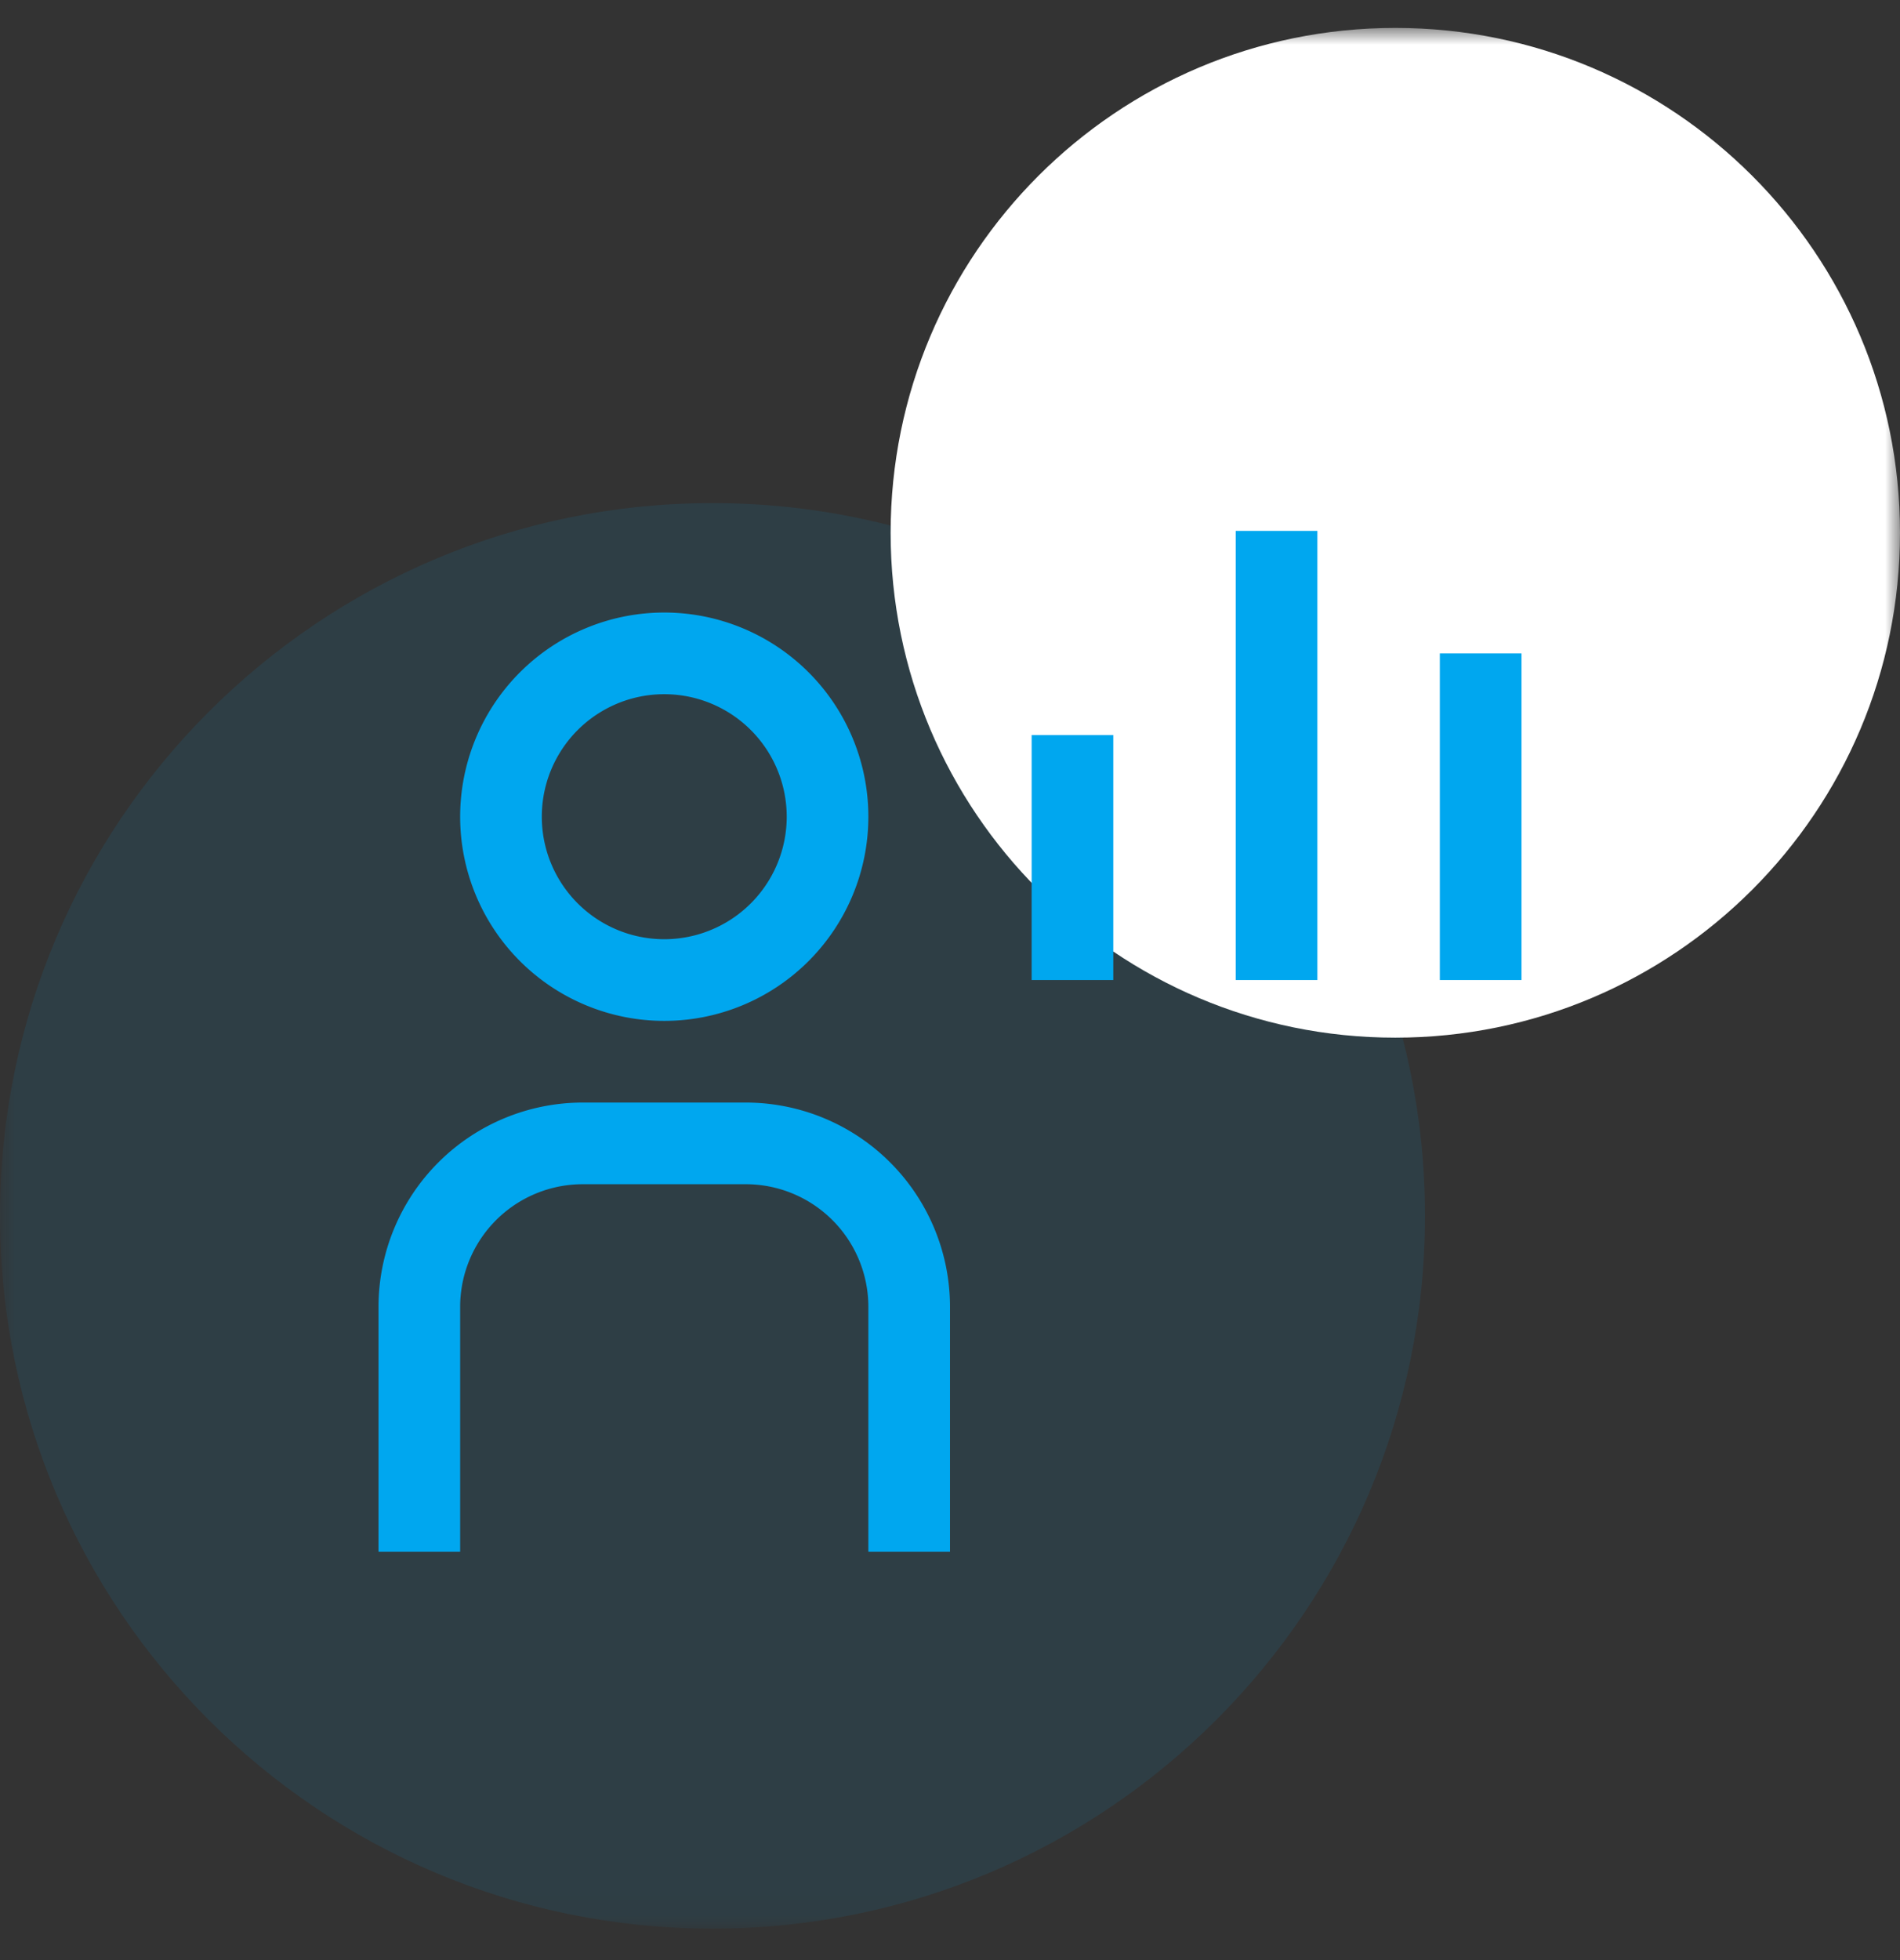 <svg width="64" height="66" viewBox="0 0 64 66" fill="none" xmlns="http://www.w3.org/2000/svg"><rect x="0" y="0" width="64" height="66" fill="#333333" stroke="none"/><g clip-path="url(#a)"><mask id="b" style="mask-type:luminance" maskUnits="userSpaceOnUse" x="0" y="0" width="64" height="65"><path d="M0 .94h64v64H0v-64z" fill="#fff"/></mask><g mask="url(#b)"><path d="M24 64.94c13.255 0 24-10.745 24-24s-10.745-24-24-24-24 10.745-24 24 10.745 24 24 24z" fill="#00A7EF" fill-opacity=".1"/><path d="M47 34.94c9.389 0 17-7.611 17-17s-7.611-17-17-17-17 7.611-17 17 7.611 17 17 17z" fill="#fff"/><path d="M48.5 22h2.75v11H48.5V22zm-6.875-4.125h2.75V33h-2.75V17.875zM34.75 24.75h2.75V33h-2.75v-8.25zM32 52.25h-2.75V44a4.129 4.129 0 0 0-4.125-4.125h-5.5A4.129 4.129 0 0 0 15.5 44v8.25h-2.75V44a6.883 6.883 0 0 1 6.875-6.875h5.5A6.883 6.883 0 0 1 32 44v8.25zm-9.625-28.875a4.125 4.125 0 1 1 0 8.25 4.125 4.125 0 0 1 0-8.25zm0-2.75a6.875 6.875 0 1 0 0 13.75 6.875 6.875 0 0 0 0-13.75z" fill="#00A7EF"/></g></g><defs><clipPath id="a"><path fill="#fff" transform="translate(0 .5)" d="M0 0h64v65H0z"/></clipPath></defs></svg>